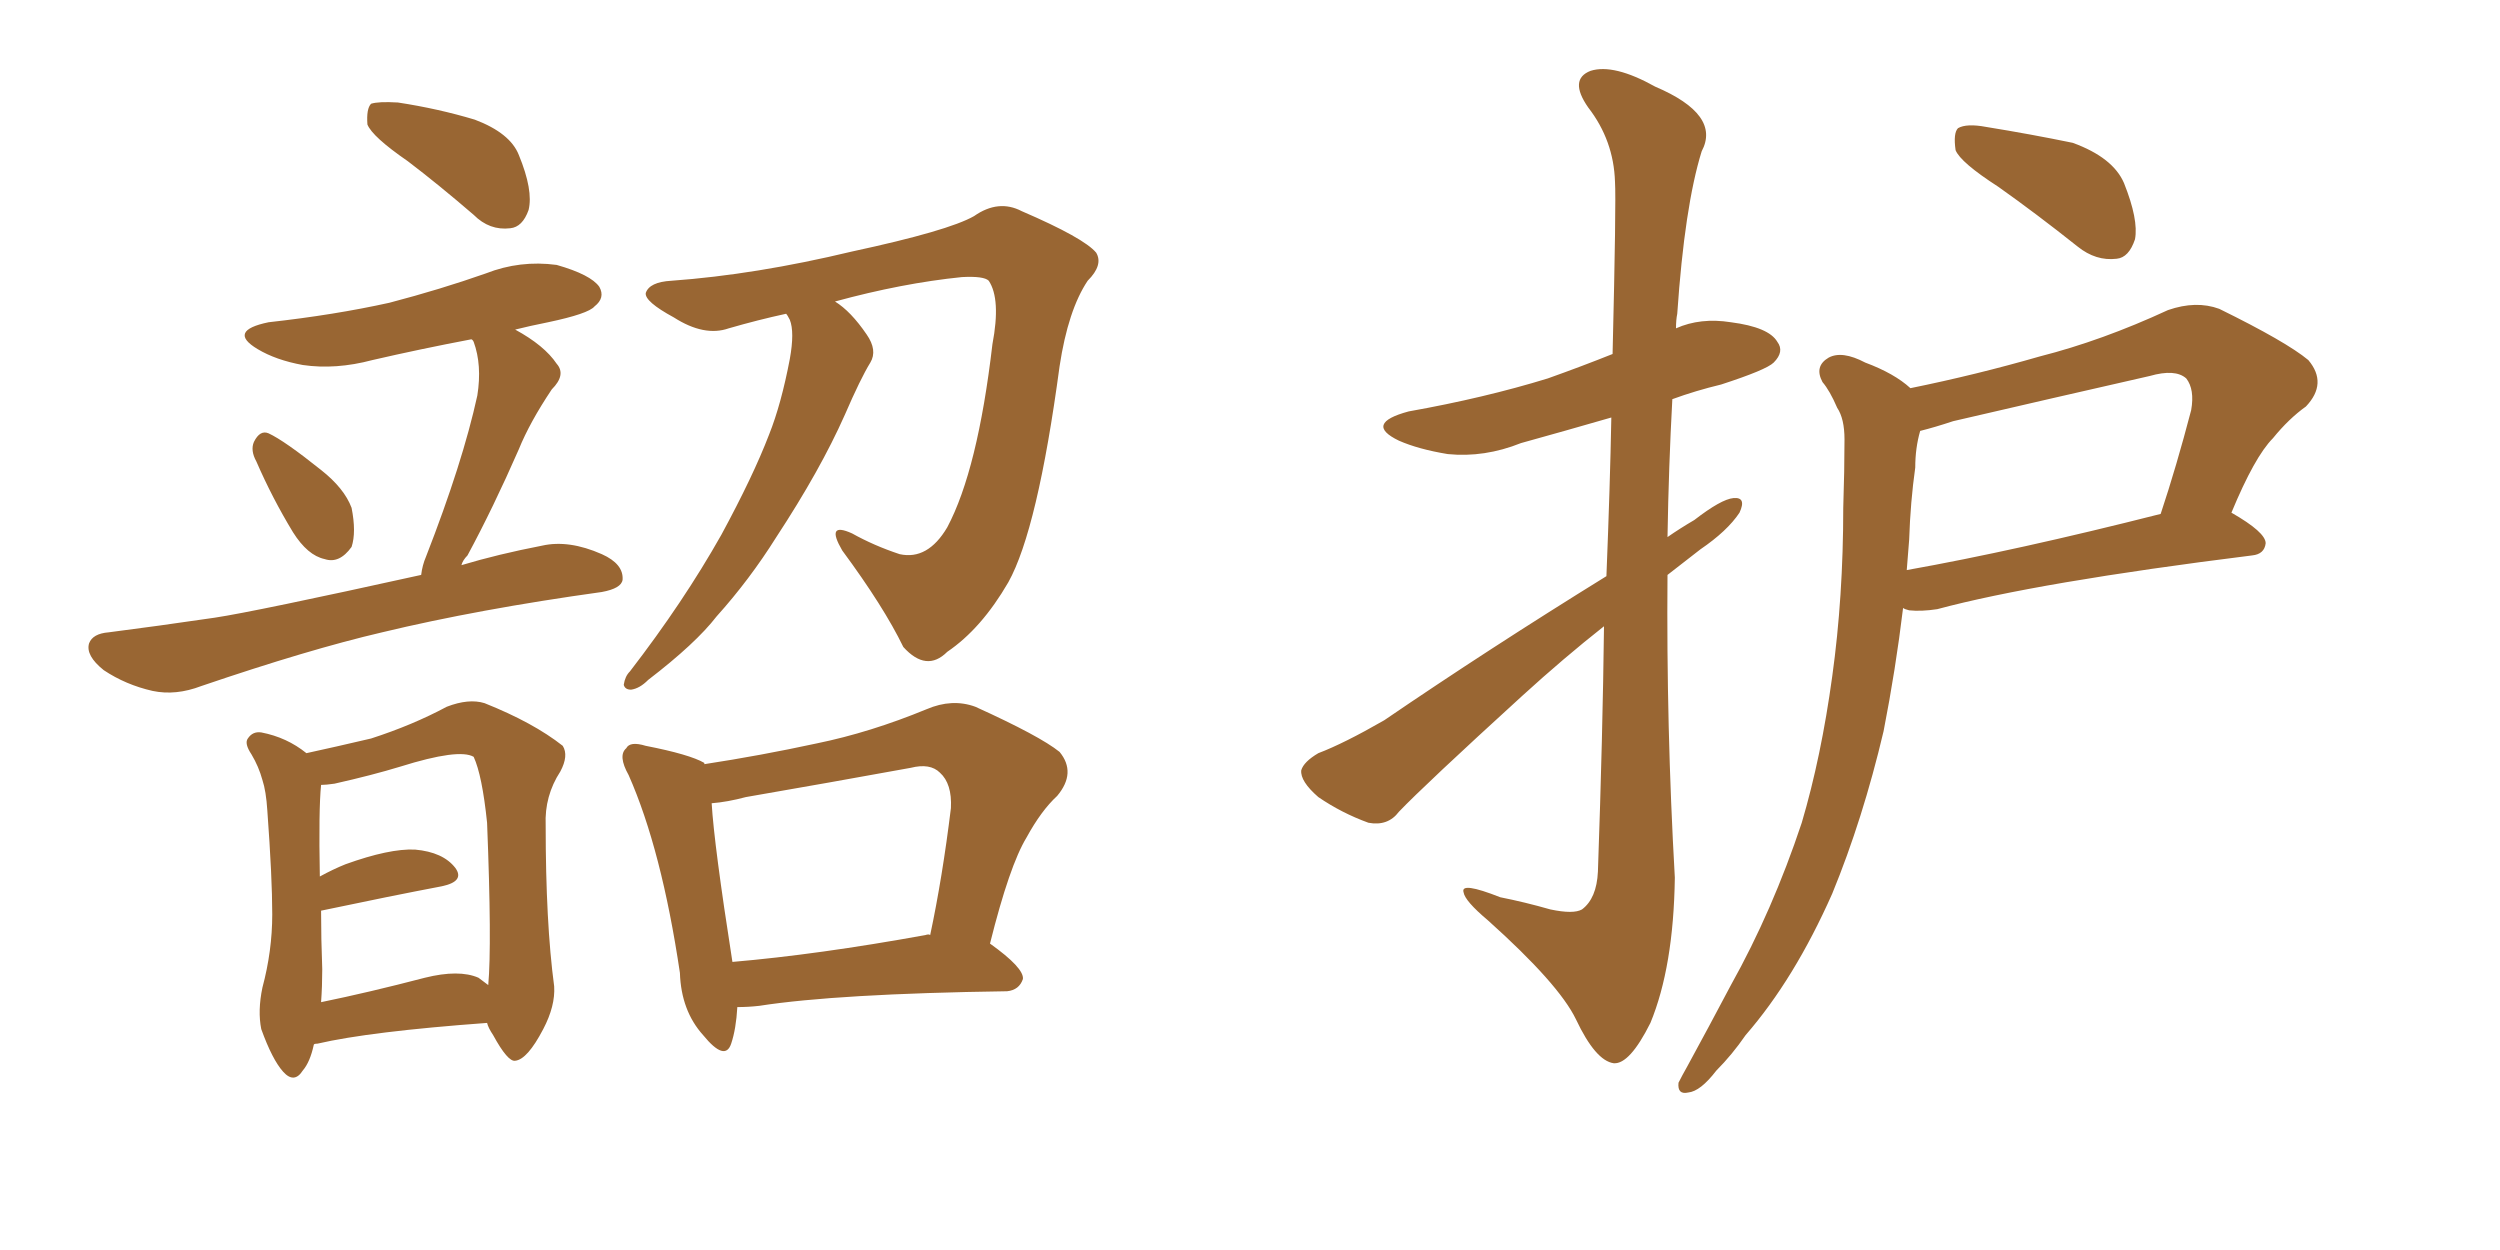 <svg xmlns="http://www.w3.org/2000/svg" xmlns:xlink="http://www.w3.org/1999/xlink" width="300" height="150"><path fill="#996633" padding="10" d="M48.93 19.34L48.93 19.34Q44.68 16.41 44.09 14.94L44.09 14.94Q43.95 13.04 44.53 12.45L44.53 12.45Q45.41 12.16 47.75 12.30L47.75 12.30Q52.59 13.04 56.98 14.36L56.98 14.36Q61.23 15.97 62.26 18.60L62.26 18.60Q64.01 22.85 63.43 25.20L63.43 25.20Q62.70 27.25 61.23 27.39L61.23 27.39Q58.74 27.69 56.84 25.78L56.84 25.78Q52.59 22.12 48.93 19.34ZM30.76 55.37L30.76 55.37Q30.03 54.05 30.47 53.03L30.47 53.03Q31.20 51.56 32.23 52.00L32.23 52.00Q34.13 52.88 38.53 56.40L38.53 56.40Q41.31 58.59 42.19 60.94L42.19 60.94Q42.77 63.87 42.19 65.63L42.19 65.63Q40.72 67.68 38.96 67.09L38.96 67.09Q36.91 66.65 35.16 63.87L35.16 63.87Q32.67 59.77 30.76 55.37ZM50.54 68.99L50.54 68.99Q50.68 67.82 51.12 66.80L51.12 66.80Q55.52 55.52 57.28 47.46L57.28 47.46Q57.86 43.80 56.84 41.02L56.84 41.02Q56.69 40.72 56.54 40.72L56.54 40.72Q50.39 41.89 44.68 43.21L44.68 43.21Q40.28 44.38 36.33 43.80L36.33 43.80Q33.11 43.21 30.91 41.89L30.91 41.89Q27.25 39.70 32.23 38.67L32.23 38.67Q40.14 37.79 46.73 36.33L46.73 36.33Q52.88 34.72 58.30 32.81L58.30 32.81Q62.40 31.20 66.80 31.79L66.80 31.79Q70.90 32.96 71.92 34.42L71.92 34.42Q72.66 35.74 71.34 36.77L71.34 36.77Q70.61 37.65 65.77 38.67L65.77 38.67Q63.57 39.11 61.82 39.55L61.82 39.55Q65.33 41.46 66.80 43.65L66.80 43.65Q67.97 44.97 66.21 46.73L66.21 46.73Q63.57 50.68 62.26 53.91L62.26 53.91Q59.18 60.94 56.10 66.65L56.10 66.65Q55.52 67.24 55.37 67.82L55.37 67.82Q59.77 66.50 65.04 65.48L65.04 65.48Q68.26 64.75 72.22 66.50L72.22 66.50Q74.85 67.68 74.71 69.58L74.71 69.58Q74.56 70.61 72.22 71.04L72.22 71.04Q57.42 73.10 45.85 75.88L45.85 75.88Q37.06 77.93 24.17 82.32L24.17 82.32Q21.09 83.50 18.31 82.91L18.31 82.91Q15.09 82.18 12.45 80.42L12.45 80.42Q10.25 78.66 10.69 77.20L10.69 77.20Q11.13 76.03 13.04 75.88L13.04 75.88Q18.75 75.15 25.78 74.12L25.78 74.12Q30.62 73.39 50.54 68.99ZM37.65 125.39L37.65 125.39Q37.21 127.44 36.33 128.47L36.33 128.47Q35.30 130.08 33.98 128.61L33.98 128.61Q32.67 127.15 31.35 123.49L31.35 123.49Q30.91 121.29 31.49 118.51L31.49 118.51Q32.67 114.11 32.67 109.72L32.67 109.72Q32.67 105.32 32.08 97.27L32.08 97.27Q31.93 94.92 31.49 93.60L31.49 93.60Q31.05 91.99 30.18 90.53L30.18 90.53Q29.30 89.21 29.74 88.62L29.74 88.62Q30.32 87.74 31.35 87.89L31.35 87.89Q34.42 88.48 36.77 90.38L36.77 90.38Q40.14 89.65 44.53 88.62L44.53 88.62Q49.51 87.01 53.61 84.81L53.61 84.81Q56.25 83.79 58.15 84.38L58.15 84.38Q64.01 86.72 67.53 89.50L67.53 89.50Q68.26 90.67 67.24 92.58L67.24 92.58Q65.33 95.51 65.48 99.02L65.48 99.02Q65.48 110.74 66.50 118.36L66.50 118.36L66.50 118.36Q66.65 120.70 65.19 123.49L65.19 123.49Q63.28 127.15 61.82 127.29L61.82 127.29Q60.94 127.44 59.18 124.22L59.18 124.22Q58.59 123.34 58.45 122.75L58.45 122.75Q44.38 123.78 38.09 125.24L38.09 125.24Q37.65 125.24 37.65 125.39ZM57.42 117.33L57.42 117.33Q58.01 117.77 58.59 118.21L58.59 118.21Q59.03 113.38 58.45 98.73L58.45 98.73Q57.86 93.02 56.84 90.82L56.84 90.82L56.84 90.82Q55.08 89.79 48.05 91.99L48.05 91.99Q44.68 93.02 40.14 94.04L40.14 94.04Q39.11 94.19 38.53 94.19L38.53 94.19Q38.23 97.12 38.38 105.18L38.38 105.18Q39.99 104.30 41.46 103.71L41.46 103.71Q46.73 101.81 49.80 101.95L49.80 101.95Q53.17 102.25 54.64 104.15L54.64 104.15Q55.81 105.76 53.03 106.35L53.03 106.35Q46.88 107.52 38.53 109.28L38.53 109.28Q38.53 112.65 38.67 116.31L38.67 116.31Q38.67 118.36 38.53 120.26L38.53 120.26Q44.24 119.09 50.98 117.33L50.98 117.33Q55.08 116.31 57.42 117.33ZM94.34 37.65L94.34 37.65Q90.97 38.38 87.45 39.40L87.45 39.40Q84.52 40.43 80.86 38.09L80.86 38.09Q77.34 36.18 77.49 35.16L77.49 35.16Q77.93 33.84 80.57 33.69L80.57 33.69Q90.67 32.96 102.25 30.18L102.25 30.18Q113.82 27.69 116.89 25.93L116.89 25.93Q119.82 23.88 122.61 25.34L122.61 25.34Q130.08 28.56 131.54 30.32L131.54 30.32Q132.42 31.79 130.52 33.69L130.52 33.69Q128.17 37.21 127.15 43.95L127.15 43.95Q124.51 63.57 121.00 69.87L121.00 69.87Q117.77 75.44 113.67 78.22L113.67 78.22Q111.18 80.71 108.40 77.64L108.40 77.64Q106.05 72.80 101.07 66.06L101.07 66.06Q99.02 62.55 102.25 64.01L102.25 64.01Q104.88 65.48 107.96 66.50L107.96 66.50Q111.33 67.24 113.67 63.28L113.67 63.28Q117.33 56.40 119.09 41.31L119.09 41.31Q120.12 35.89 118.65 33.69L118.65 33.69Q118.07 33.11 115.43 33.25L115.43 33.25Q108.25 33.98 100.20 36.18L100.20 36.18Q102.10 37.35 104.00 40.14L104.00 40.14Q105.32 42.04 104.44 43.51L104.44 43.51Q103.27 45.41 101.37 49.80L101.37 49.80Q98.44 56.40 93.16 64.45L93.16 64.45Q89.94 69.58 85.99 73.97L85.99 73.97Q83.50 77.20 77.78 81.59L77.78 81.59Q76.76 82.62 75.73 82.76L75.73 82.76Q75 82.76 74.85 82.18L74.85 82.18Q75 81.15 75.59 80.57L75.59 80.57Q82.03 72.22 86.57 64.16L86.57 64.16Q90.38 57.13 92.29 52.15L92.29 52.15Q93.75 48.49 94.78 43.07L94.78 43.07Q95.36 39.84 94.78 38.38L94.78 38.38Q94.48 37.79 94.34 37.65ZM88.48 120.85L88.48 120.85Q88.33 123.49 87.74 125.24L87.74 125.24Q87.01 127.44 84.38 124.22L84.38 124.22Q81.74 121.29 81.59 116.75L81.59 116.75Q79.39 101.95 75.44 93.02L75.44 93.02Q74.12 90.67 75.15 89.79L75.15 89.79Q75.59 88.92 77.49 89.50L77.49 89.50Q82.76 90.53 84.52 91.55L84.52 91.55Q84.52 91.55 84.52 91.70L84.52 91.70Q91.26 90.67 98.00 89.21L98.00 89.21Q104.44 87.89 111.18 85.11L111.18 85.11Q114.26 83.79 117.04 84.81L117.04 84.81Q124.80 88.33 127.15 90.23L127.15 90.23Q129.20 92.72 126.86 95.51L126.86 95.51Q124.95 97.27 123.19 100.49L123.19 100.49Q121.14 103.86 118.80 113.23L118.80 113.23Q122.90 116.16 122.75 117.48L122.75 117.48Q122.31 118.80 120.85 118.95L120.85 118.95Q100.49 119.24 91.11 120.70L91.11 120.70Q89.79 120.85 88.48 120.85ZM111.04 112.21L111.04 112.21L111.04 112.21Q111.47 112.06 111.62 112.21L111.62 112.21Q113.09 105.32 114.11 96.97L114.11 96.97Q114.26 94.04 112.79 92.72L112.79 92.72Q111.62 91.55 109.28 92.14L109.28 92.14Q99.61 93.90 89.50 95.65L89.50 95.65Q87.30 96.24 85.40 96.39L85.40 96.39Q85.69 101.37 87.89 115.43L87.89 115.43Q98.14 114.55 111.04 112.21ZM192.77 69.14L192.77 69.14Q193.21 58.15 193.36 50.10L193.36 50.10Q187.79 51.71 182.52 53.17L182.52 53.17Q178.13 54.93 173.73 54.49L173.73 54.49Q170.21 53.91 167.87 52.88L167.87 52.88Q163.62 50.83 169.04 49.37L169.04 49.37Q178.13 47.75 185.74 45.41L185.74 45.41Q189.84 43.95 193.51 42.48L193.51 42.48Q193.95 24.17 193.80 21.83L193.80 21.83Q193.65 16.85 190.58 12.89L190.58 12.89Q188.23 9.52 190.87 8.50L190.87 8.50Q193.65 7.62 198.63 10.40L198.63 10.40Q206.54 13.77 204.20 18.16L204.20 18.16Q202.15 24.76 201.27 37.65L201.27 37.65Q201.12 38.38 201.12 39.40L201.12 39.40Q204.05 38.09 207.71 38.67L207.71 38.67Q212.26 39.26 213.28 41.02L213.28 41.02Q214.16 42.19 212.84 43.51L212.84 43.51Q211.96 44.38 206.54 46.14L206.54 46.14Q203.47 46.88 200.68 47.90L200.68 47.90Q200.24 55.96 200.10 64.45L200.10 64.45Q201.56 63.43 203.32 62.40L203.32 62.40Q206.54 59.91 208.01 59.77L208.01 59.77Q209.62 59.62 208.74 61.52L208.74 61.52Q207.28 63.72 204.05 65.92L204.05 65.92Q202.00 67.53 200.10 68.99L200.10 68.99Q199.95 87.16 200.98 105.32L200.98 105.32Q200.83 116.02 198.05 122.75L198.05 122.75Q195.56 127.73 193.65 127.59L193.65 127.59Q191.46 127.29 189.11 122.31L189.11 122.31Q187.06 118.07 178.56 110.45L178.56 110.45Q175.78 108.11 175.63 107.08L175.63 107.08Q175.20 105.76 180.03 107.67L180.03 107.67Q182.96 108.25 186.04 109.13L186.04 109.13Q188.82 109.72 189.84 109.13L189.84 109.13Q191.60 107.81 191.75 104.59L191.75 104.59Q192.33 88.04 192.48 75.15L192.48 75.15Q187.65 78.96 182.67 83.50L182.67 83.50Q170.95 94.19 167.87 97.41L167.87 97.41Q166.55 99.17 164.21 98.73L164.21 98.73Q160.99 97.56 158.20 95.65L158.20 95.65Q156.01 93.75 156.15 92.43L156.15 92.43Q156.45 91.41 158.20 90.38L158.20 90.38Q161.28 89.21 166.11 86.43L166.11 86.43Q178.56 77.93 192.77 69.14ZM239.79 22.41L239.79 22.41Q235.25 19.48 234.67 18.02L234.67 18.02Q234.38 15.97 234.96 15.38L234.96 15.38Q235.99 14.79 238.33 15.23L238.33 15.23Q243.75 16.11 248.73 17.14L248.73 17.14Q253.56 18.90 254.88 21.97L254.88 21.97Q256.64 26.37 256.20 28.71L256.20 28.71Q255.47 30.91 254.00 31.05L254.00 31.05Q251.51 31.35 249.32 29.59L249.32 29.59Q244.34 25.63 239.79 22.41ZM229.25 46.58L229.25 46.58Q237.16 44.97 244.78 42.77L244.78 42.77Q252.25 40.87 260.16 37.21L260.16 37.21Q263.53 36.04 266.31 37.06L266.31 37.06Q274.37 41.02 277.00 43.21L277.00 43.21Q279.35 46.00 276.71 48.78L276.71 48.78Q274.66 50.24 272.75 52.59L272.75 52.59Q270.56 54.79 267.77 61.52L267.77 61.52Q271.88 63.87 271.88 65.19L271.88 65.19Q271.73 66.50 270.26 66.65L270.26 66.65Q244.48 69.87 232.47 73.10L232.47 73.10Q230.57 73.39 229.10 73.24L229.10 73.24Q228.52 73.10 228.37 72.95L228.37 72.95Q227.49 80.27 226.03 87.74L226.03 87.74Q223.54 98.29 219.87 107.23L219.87 107.23Q215.33 117.48 209.47 124.22L209.47 124.22Q207.86 126.56 205.96 128.47L205.96 128.47Q204.05 130.96 202.59 131.10L202.59 131.10Q201.27 131.40 201.42 129.93L201.42 129.93Q201.86 129.05 202.44 128.03L202.44 128.03Q205.08 123.19 207.71 118.21L207.71 118.21Q212.70 109.28 216.21 98.73L216.21 98.73Q218.55 90.82 219.87 81.15L219.87 81.15Q221.19 71.63 221.19 60.94L221.19 60.94Q221.34 56.40 221.34 52.73L221.34 52.73Q221.34 50.24 220.46 48.93L220.46 48.93Q219.58 46.88 218.70 45.85L218.70 45.85Q217.68 43.95 219.43 42.92L219.43 42.92Q221.04 42.04 223.83 43.51L223.83 43.51Q227.34 44.82 229.25 46.58ZM229.10 64.75L229.10 64.75L229.10 64.75Q228.96 66.50 228.81 68.41L228.81 68.41Q241.99 66.06 259.28 61.67L259.28 61.67Q261.18 55.96 262.94 49.22L262.94 49.22Q263.38 46.73 262.35 45.41L262.35 45.41Q261.04 44.24 257.96 45.12L257.96 45.12Q246.39 47.75 234.38 50.54L234.38 50.54Q232.18 51.27 230.42 51.71L230.42 51.71Q229.83 53.76 229.83 56.10L229.83 56.10Q229.25 60.21 229.10 64.75Z"/></svg>